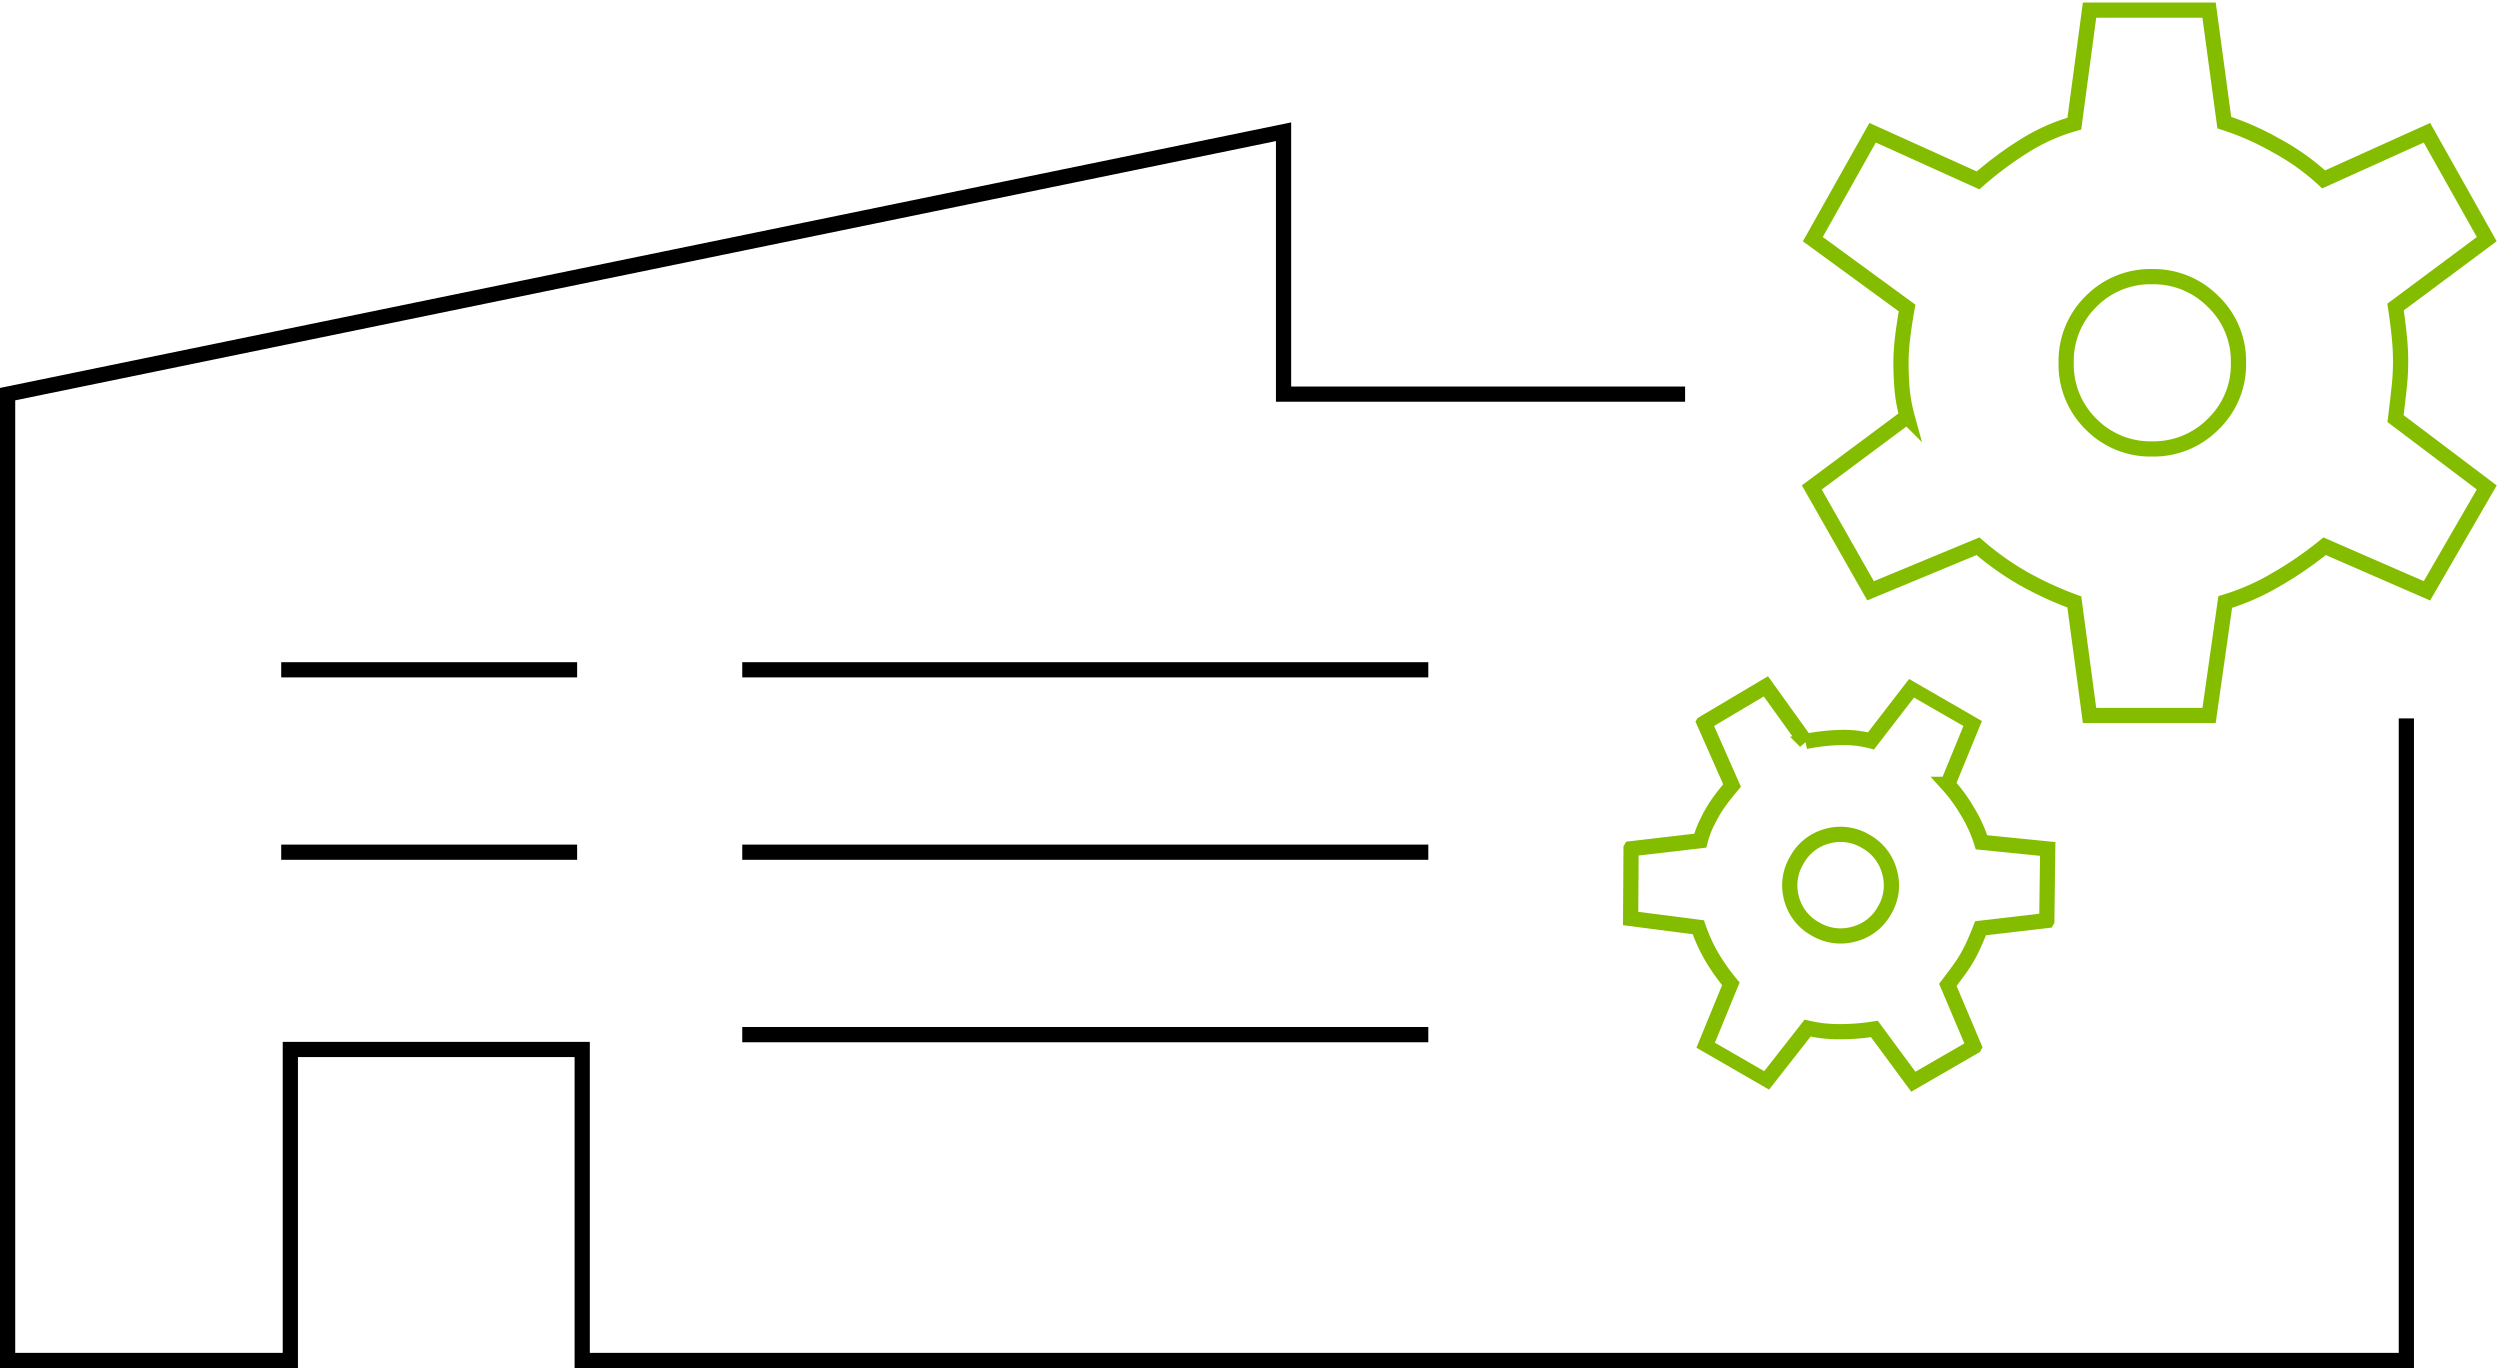 <?xml version="1.0" encoding="UTF-8"?>
<svg xmlns="http://www.w3.org/2000/svg" xmlns:xlink="http://www.w3.org/1999/xlink" width="164.277" height="89.904" viewBox="0 0 164.277 89.904">
  <defs>
    <clipPath id="clip-path">
      <rect id="Rechteck_247" data-name="Rechteck 247" width="46.091" height="47.68" fill="none" stroke="#84bd00" stroke-width="1"></rect>
    </clipPath>
    <clipPath id="clip-path-2">
      <rect id="Rechteck_247-2" data-name="Rechteck 247" width="27.037" height="27.969" fill="none" stroke="#84bd00" stroke-width="1"></rect>
    </clipPath>
  </defs>
  <g id="Gruppe_240" data-name="Gruppe 240" transform="translate(0.5)">
    <path id="Pfad_155" data-name="Pfad 155" d="M6539.451,4141.378h-26.386v-17.243l-83.843,17.243v63.5H6447.8v-20.438h19.179v20.438h119.867v-42.191" transform="translate(-6429.222 -4115.479)" fill="none" stroke="#000" stroke-width="1"></path>
    <g id="Gruppe_234" data-name="Gruppe 234" transform="translate(93.355 44.013) rotate(90)">
      <path id="Pfad_156" data-name="Pfad 156" d="M0,0V45.081" transform="translate(11.987)" fill="none" stroke="#000" stroke-width="1"></path>
      <path id="Pfad_161" data-name="Pfad 161" d="M0,0V45.081" fill="none" stroke="#000" stroke-width="1"></path>
      <path id="Pfad_159" data-name="Pfad 159" d="M0,0V45.081" transform="translate(23.973)" fill="none" stroke="#000" stroke-width="1"></path>
    </g>
    <g id="Gruppe_239" data-name="Gruppe 239" transform="translate(37.424 44.013) rotate(90)">
      <path id="Pfad_156-2" data-name="Pfad 156" d="M0,0V19.446" transform="translate(11.987)" fill="none" stroke="#000" stroke-width="1"></path>
      <path id="Pfad_161-2" data-name="Pfad 161" d="M0,0V19.446" fill="none" stroke="#000" stroke-width="1"></path>
    </g>
    <g id="Gruppe_237" data-name="Gruppe 237" transform="translate(163.777 47.68) rotate(180)">
      <g id="Gruppe_236" data-name="Gruppe 236" transform="translate(0 0)" clip-path="url(#clip-path)">
        <path id="Pfad_162" data-name="Pfad 162" d="M18.246,46.348l-1-7.392a17.841,17.841,0,0,1-3.4-1.5,15.317,15.317,0,0,1-3.13-2.231L3.929,38.291,0,31.3l5.993-4.462q-.134-.865-.233-1.8a16.9,16.9,0,0,1-.1-1.8,16.329,16.329,0,0,1,.1-1.731q.1-.933.233-2L0,14.983,3.929,8.191l6.726,2.93a23.821,23.821,0,0,1,3.2-2.2,15.255,15.255,0,0,1,3.33-1.465L18.246,0H26.1l1,7.458a22.984,22.984,0,0,1,3.33,1.532,18.558,18.558,0,0,1,3,2.131l7.059-2.93,3.862,6.792-6.26,4.661a10.362,10.362,0,0,1,.333,1.865q.066.865.067,1.665a14,14,0,0,1-.1,1.6q-.1.865-.3,2L44.284,31.3l-3.929,6.992-6.926-3.13a23.679,23.679,0,0,1-3.1,2.3A12.614,12.614,0,0,1,27.1,38.89l-1,7.458Z" transform="translate(0.871 0.666)" fill="none" stroke="#84bd00" stroke-miterlimit="10" stroke-width="1"></path>
        <path id="Pfad_163" data-name="Pfad 163" d="M5.66,11.321A5.472,5.472,0,0,0,9.689,9.689,5.472,5.472,0,0,0,11.321,5.66,5.472,5.472,0,0,0,9.689,1.632,5.472,5.472,0,0,0,5.66,0a5.5,5.5,0,0,0-4,1.632A5.42,5.42,0,0,0,0,5.66,5.42,5.42,0,0,0,1.665,9.689,5.5,5.5,0,0,0,5.66,11.321Z" transform="translate(17.186 18.18)" fill="none" stroke="#84bd00" stroke-miterlimit="10" stroke-width="1"></path>
      </g>
    </g>
    <g id="Gruppe_238" data-name="Gruppe 238" transform="translate(125.065 76.981) rotate(-150)">
      <g id="Gruppe_236-2" data-name="Gruppe 236" transform="translate(0 0)" clip-path="url(#clip-path-2)">
        <path id="Pfad_162-2" data-name="Pfad 162" d="M10.7,27.188l-.586-4.336a10.466,10.466,0,0,1-1.992-.879,8.985,8.985,0,0,1-1.836-1.309L2.3,22.461,0,18.359l3.516-2.617q-.079-.507-.137-1.055a9.913,9.913,0,0,1-.059-1.055,9.579,9.579,0,0,1,.059-1.016q.059-.547.137-1.172L0,8.789,2.3,4.8,6.25,6.523A13.973,13.973,0,0,1,8.125,5.234a8.949,8.949,0,0,1,1.953-.859L10.7,0h4.609L15.9,4.375a13.482,13.482,0,0,1,1.953.9,10.886,10.886,0,0,1,1.758,1.25L23.75,4.8l2.266,3.984-3.672,2.734a6.078,6.078,0,0,1,.2,1.094q.039.507.039.977a8.214,8.214,0,0,1-.059.938q-.059.507-.176,1.172l3.633,2.656-2.3,4.1-4.063-1.836a13.89,13.89,0,0,1-1.816,1.348,7.4,7.4,0,0,1-1.895.84l-.586,4.375Z" transform="translate(0.511 0.391)" fill="none" stroke="#84bd00" stroke-miterlimit="10" stroke-width="1"></path>
        <path id="Pfad_163-2" data-name="Pfad 163" d="M3.32,6.641a3.21,3.21,0,0,0,2.363-.957A3.21,3.21,0,0,0,6.641,3.32,3.21,3.21,0,0,0,5.684.957,3.21,3.21,0,0,0,3.32,0,3.227,3.227,0,0,0,.977.957,3.179,3.179,0,0,0,0,3.32,3.179,3.179,0,0,0,.977,5.684,3.227,3.227,0,0,0,3.32,6.641Z" transform="translate(10.081 10.664)" fill="none" stroke="#84bd00" stroke-miterlimit="10" stroke-width="1"></path>
      </g>
    </g>
  </g>
</svg>
